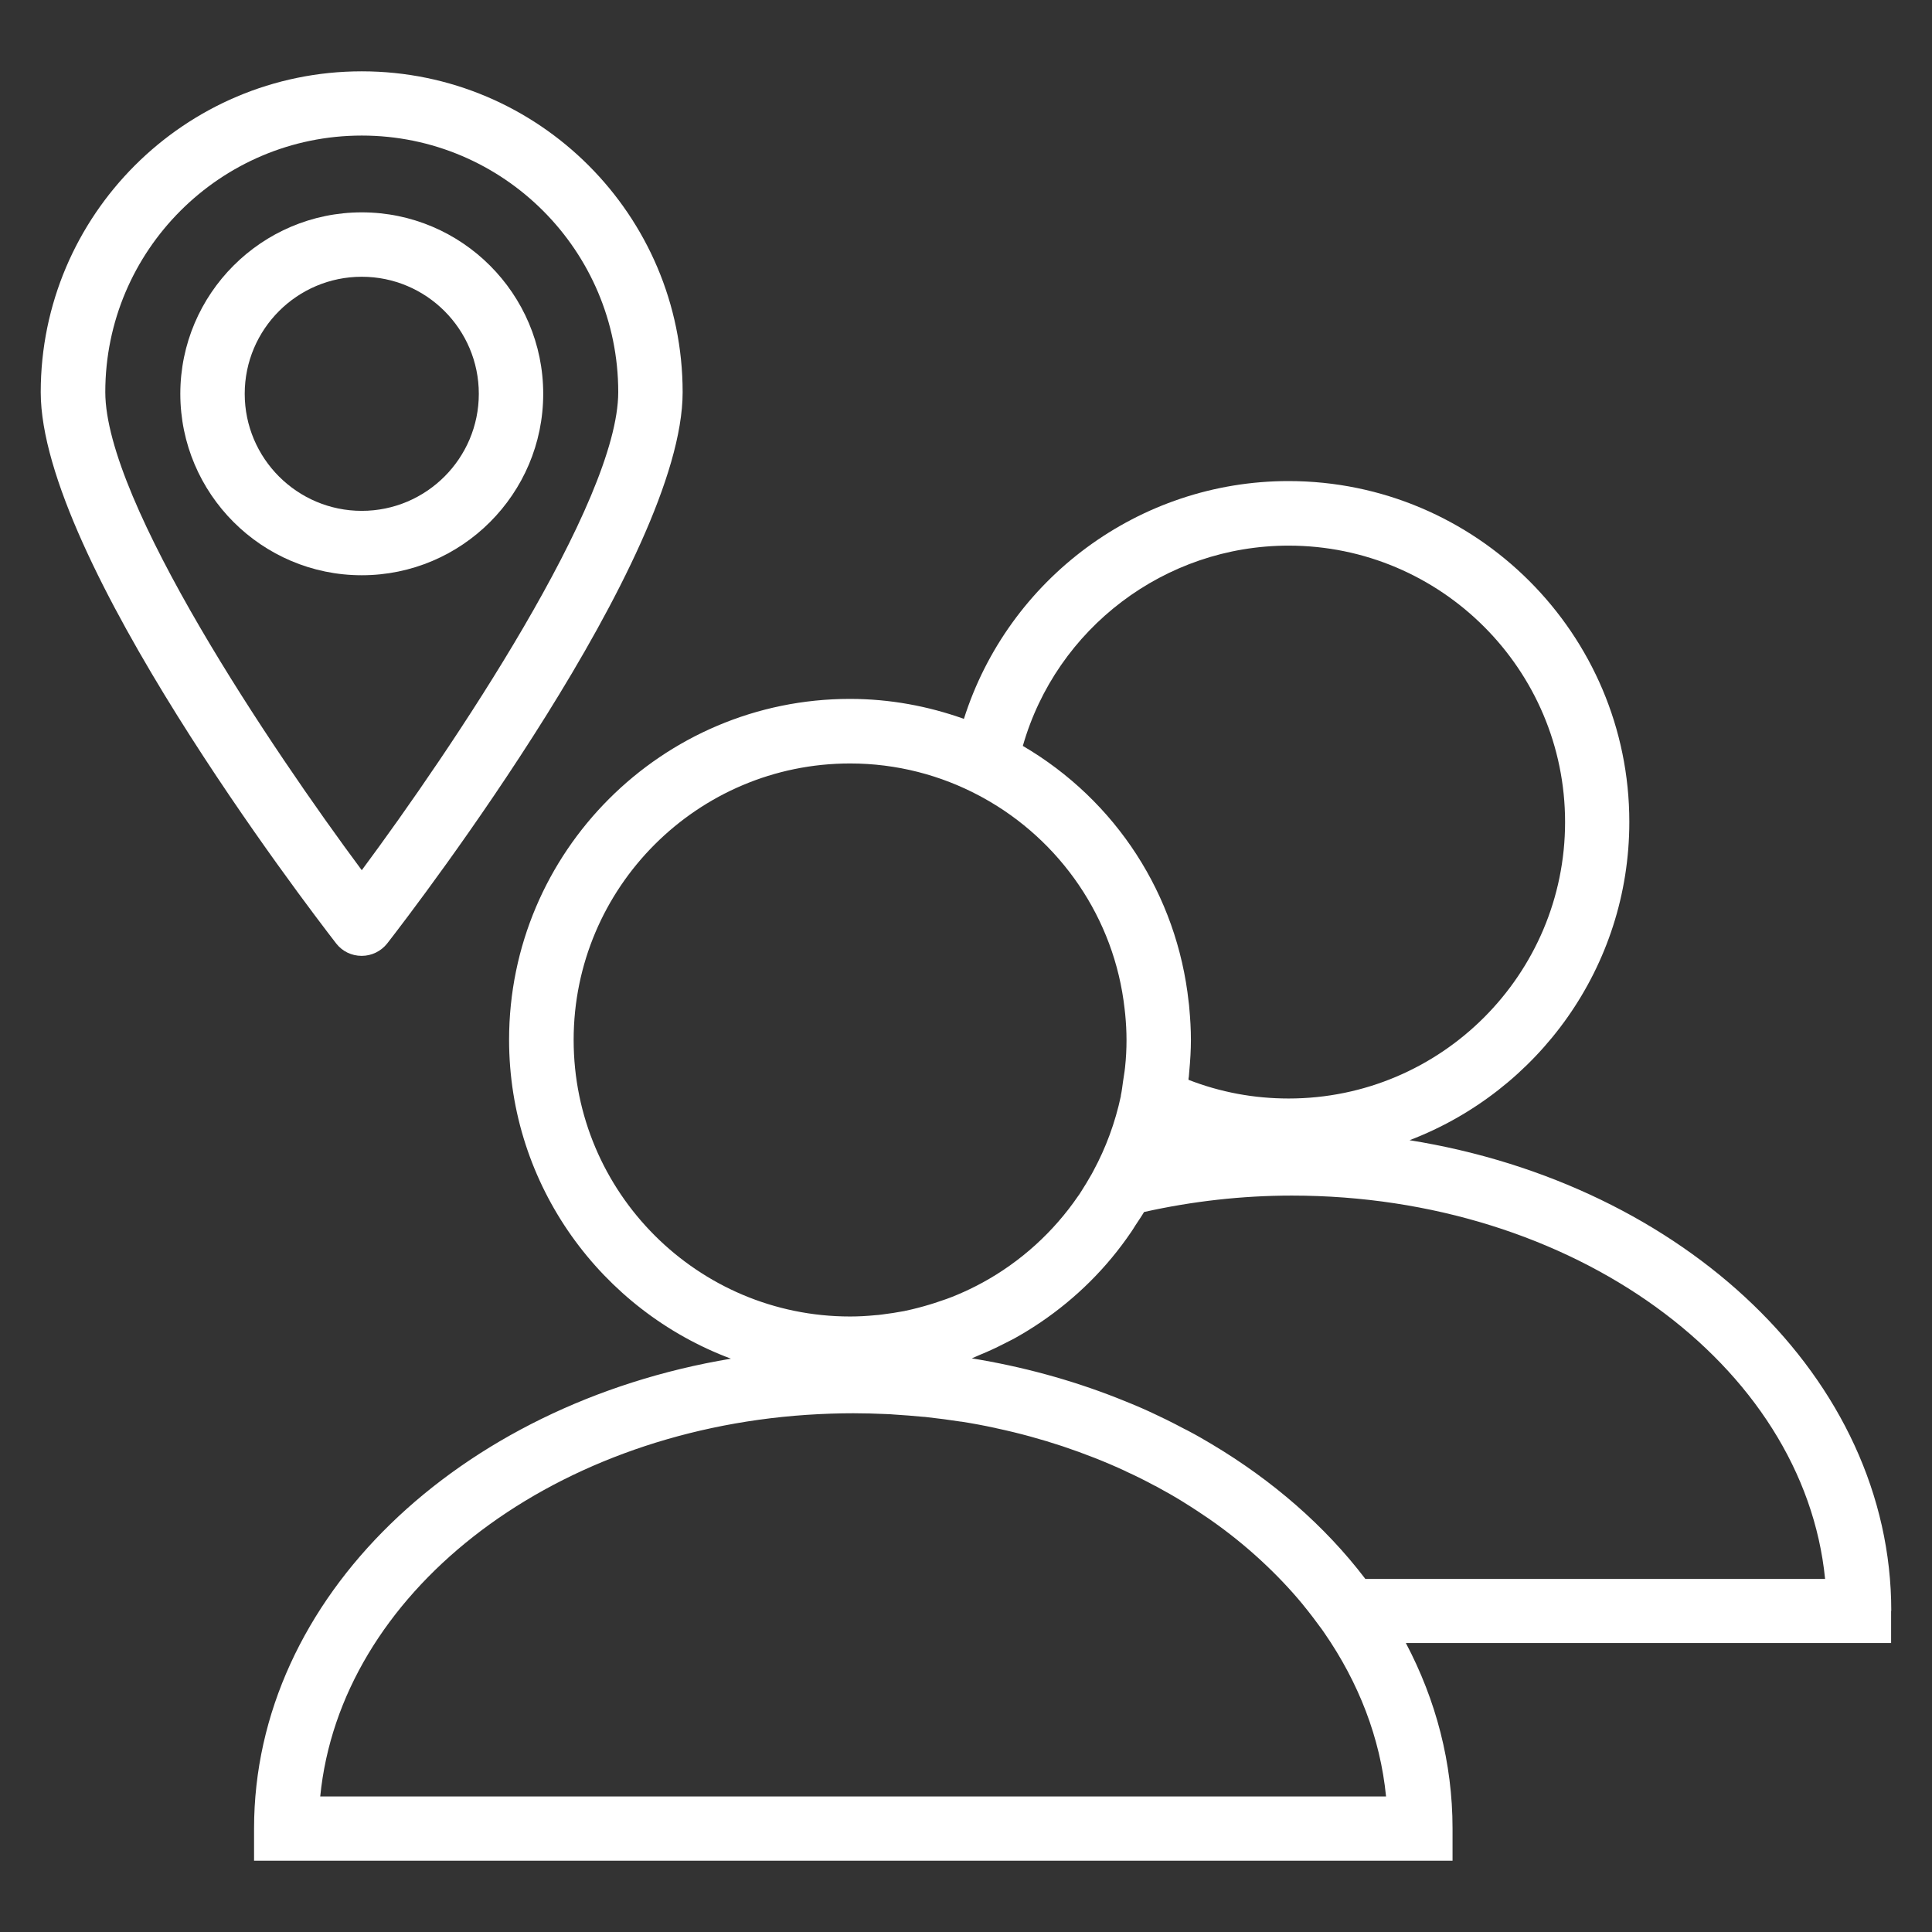 <?xml version="1.0" encoding="UTF-8"?> <svg xmlns="http://www.w3.org/2000/svg" id="Layer_1" data-name="Layer 1" viewBox="0 0 120 120"><rect x="0" y="0" width="120" height="120" fill="#333333" stroke="none"/><defs><style> .cls-1 { fill: #fff; } </style></defs><path class="cls-1" d="M117.47,100.05c0-14.43-12.88-26.5-29.92-29.23,7.97-3.04,13.65-10.74,13.65-19.77,0-11.67-9.5-21.17-21.17-21.17-9.29,0-17.41,6.09-20.16,14.77-2.22-.79-4.59-1.24-7.08-1.24-11.67,0-21.17,9.5-21.17,21.17,0,9.07,5.75,16.81,13.78,19.81-16.89,2.82-29.62,14.83-29.62,29.18v2h74.44v-2c0-4.08-1.03-7.98-2.9-11.52h30.14v-2ZM80.04,33.89c9.47,0,17.17,7.7,17.17,17.17s-7.7,17.17-17.17,17.17c-2.16,0-4.24-.39-6.22-1.16,0-.06,0-.12.02-.19.01-.12.02-.25.03-.37.06-.64.1-1.29.1-1.93s-.04-1.31-.1-1.96c-.01-.13-.02-.25-.04-.38-.72-6.65-4.5-12.51-10.3-15.91,2.08-7.29,8.8-12.44,16.51-12.44ZM35.63,64.59c0-9.47,7.7-17.17,17.17-17.17,2.9,0,5.64.73,8.04,2.01.08.04.16.09.24.13,4.76,2.63,8.14,7.45,8.77,13.09.01.12.03.24.04.36.05.52.08,1.05.08,1.59,0,.57-.03,1.13-.09,1.69-.03.3-.09.61-.13.91-.04.28-.07.56-.13.83v.04c-.35,1.65-.93,3.22-1.71,4.66-.03.06-.06.11-.09.17-.23.41-.47.8-.72,1.19-.04.06-.08.13-.13.19-1.53,2.24-3.58,4.1-5.97,5.4-.01,0-.03.02-.04.02-.48.26-.98.5-1.48.71,0,0,0,0,0,0-.46.2-.93.36-1.42.52-.1.03-.19.06-.29.09-.49.15-.99.28-1.5.39-.03,0-.06.01-.09.02-.47.09-.94.16-1.42.22-.13.02-.26.03-.4.04-.51.05-1.03.08-1.56.08-9.47,0-17.17-7.7-17.17-17.17ZM19.89,111.58c1.24-12.55,14.09-22.61,30.2-23.7h0c1.06-.07,2.02-.1,2.92-.1.68,0,1.36.02,2.04.05.17,0,.33.02.5.03.6.04,1.19.08,1.78.14.08,0,.15.01.23.02.71.08,1.42.17,2.12.28.01,0,.02,0,.03,0,.7.11,1.4.24,2.09.39.03,0,.05.01.08.02,1.41.3,2.79.68,4.12,1.12,0,0,0,0,0,0,1.34.45,2.65.96,3.9,1.54.01,0,.02.01.03.02.62.28,1.22.58,1.81.9,0,0,.02,0,.03.01.59.32,1.18.65,1.74,1,.02.01.04.03.06.04.52.32,1.03.66,1.53,1,.06.04.12.08.17.12,1.04.73,2.02,1.52,2.94,2.36.04.04.09.08.13.12.93.86,1.8,1.77,2.59,2.73l.03.04c.4.49.78.99,1.15,1.5l.16.23c2.11,3.06,3.46,6.49,3.82,10.14H19.89ZM84.79,98.05c-2.51-3.29-5.76-6.1-9.51-8.34-.02-.01-.04-.02-.05-.03-.44-.26-.88-.52-1.34-.76-.11-.06-.22-.12-.33-.17-.37-.2-.75-.39-1.13-.58-.23-.11-.46-.22-.69-.33-.28-.13-.55-.26-.83-.38-.39-.17-.78-.33-1.18-.49-.13-.05-.27-.11-.4-.16-2.81-1.1-5.82-1.93-8.97-2.44.16-.06.31-.14.46-.2.15-.06.3-.13.45-.19.48-.21.95-.44,1.41-.68.11-.06.22-.11.33-.17.52-.29,1.03-.6,1.52-.93.04-.03.08-.05.12-.08,2.18-1.48,4.09-3.36,5.61-5.6.09-.13.17-.26.25-.39.18-.28.38-.56.55-.85,3-.67,6.09-1.02,9.18-1.02,17.45,0,31.8,10.51,33.12,23.81h-28.57Z"></path><path class="cls-1" d="M22.47,59.37c.62,0,1.2-.29,1.58-.77,1.88-2.42,18.35-23.94,18.35-34.24,0-10.99-8.94-19.93-19.93-19.93S2.53,13.37,2.53,24.36c0,10.29,16.48,31.82,18.35,34.24.38.49.96.77,1.58.77ZM22.47,8.42c8.79,0,15.93,7.15,15.93,15.93,0,6.84-10.36,22.19-15.93,29.7-5.58-7.51-15.93-22.86-15.93-29.7,0-8.79,7.15-15.93,15.93-15.93Z"></path><path class="cls-1" d="M33.74,24.46c0-6.21-5.06-11.27-11.27-11.27s-11.27,5.06-11.27,11.27,5.06,11.27,11.27,11.27,11.27-5.05,11.27-11.27ZM15.2,24.46c0-4.01,3.26-7.27,7.27-7.27s7.27,3.26,7.27,7.27-3.26,7.27-7.27,7.27-7.27-3.26-7.27-7.27Z"></path></svg> 